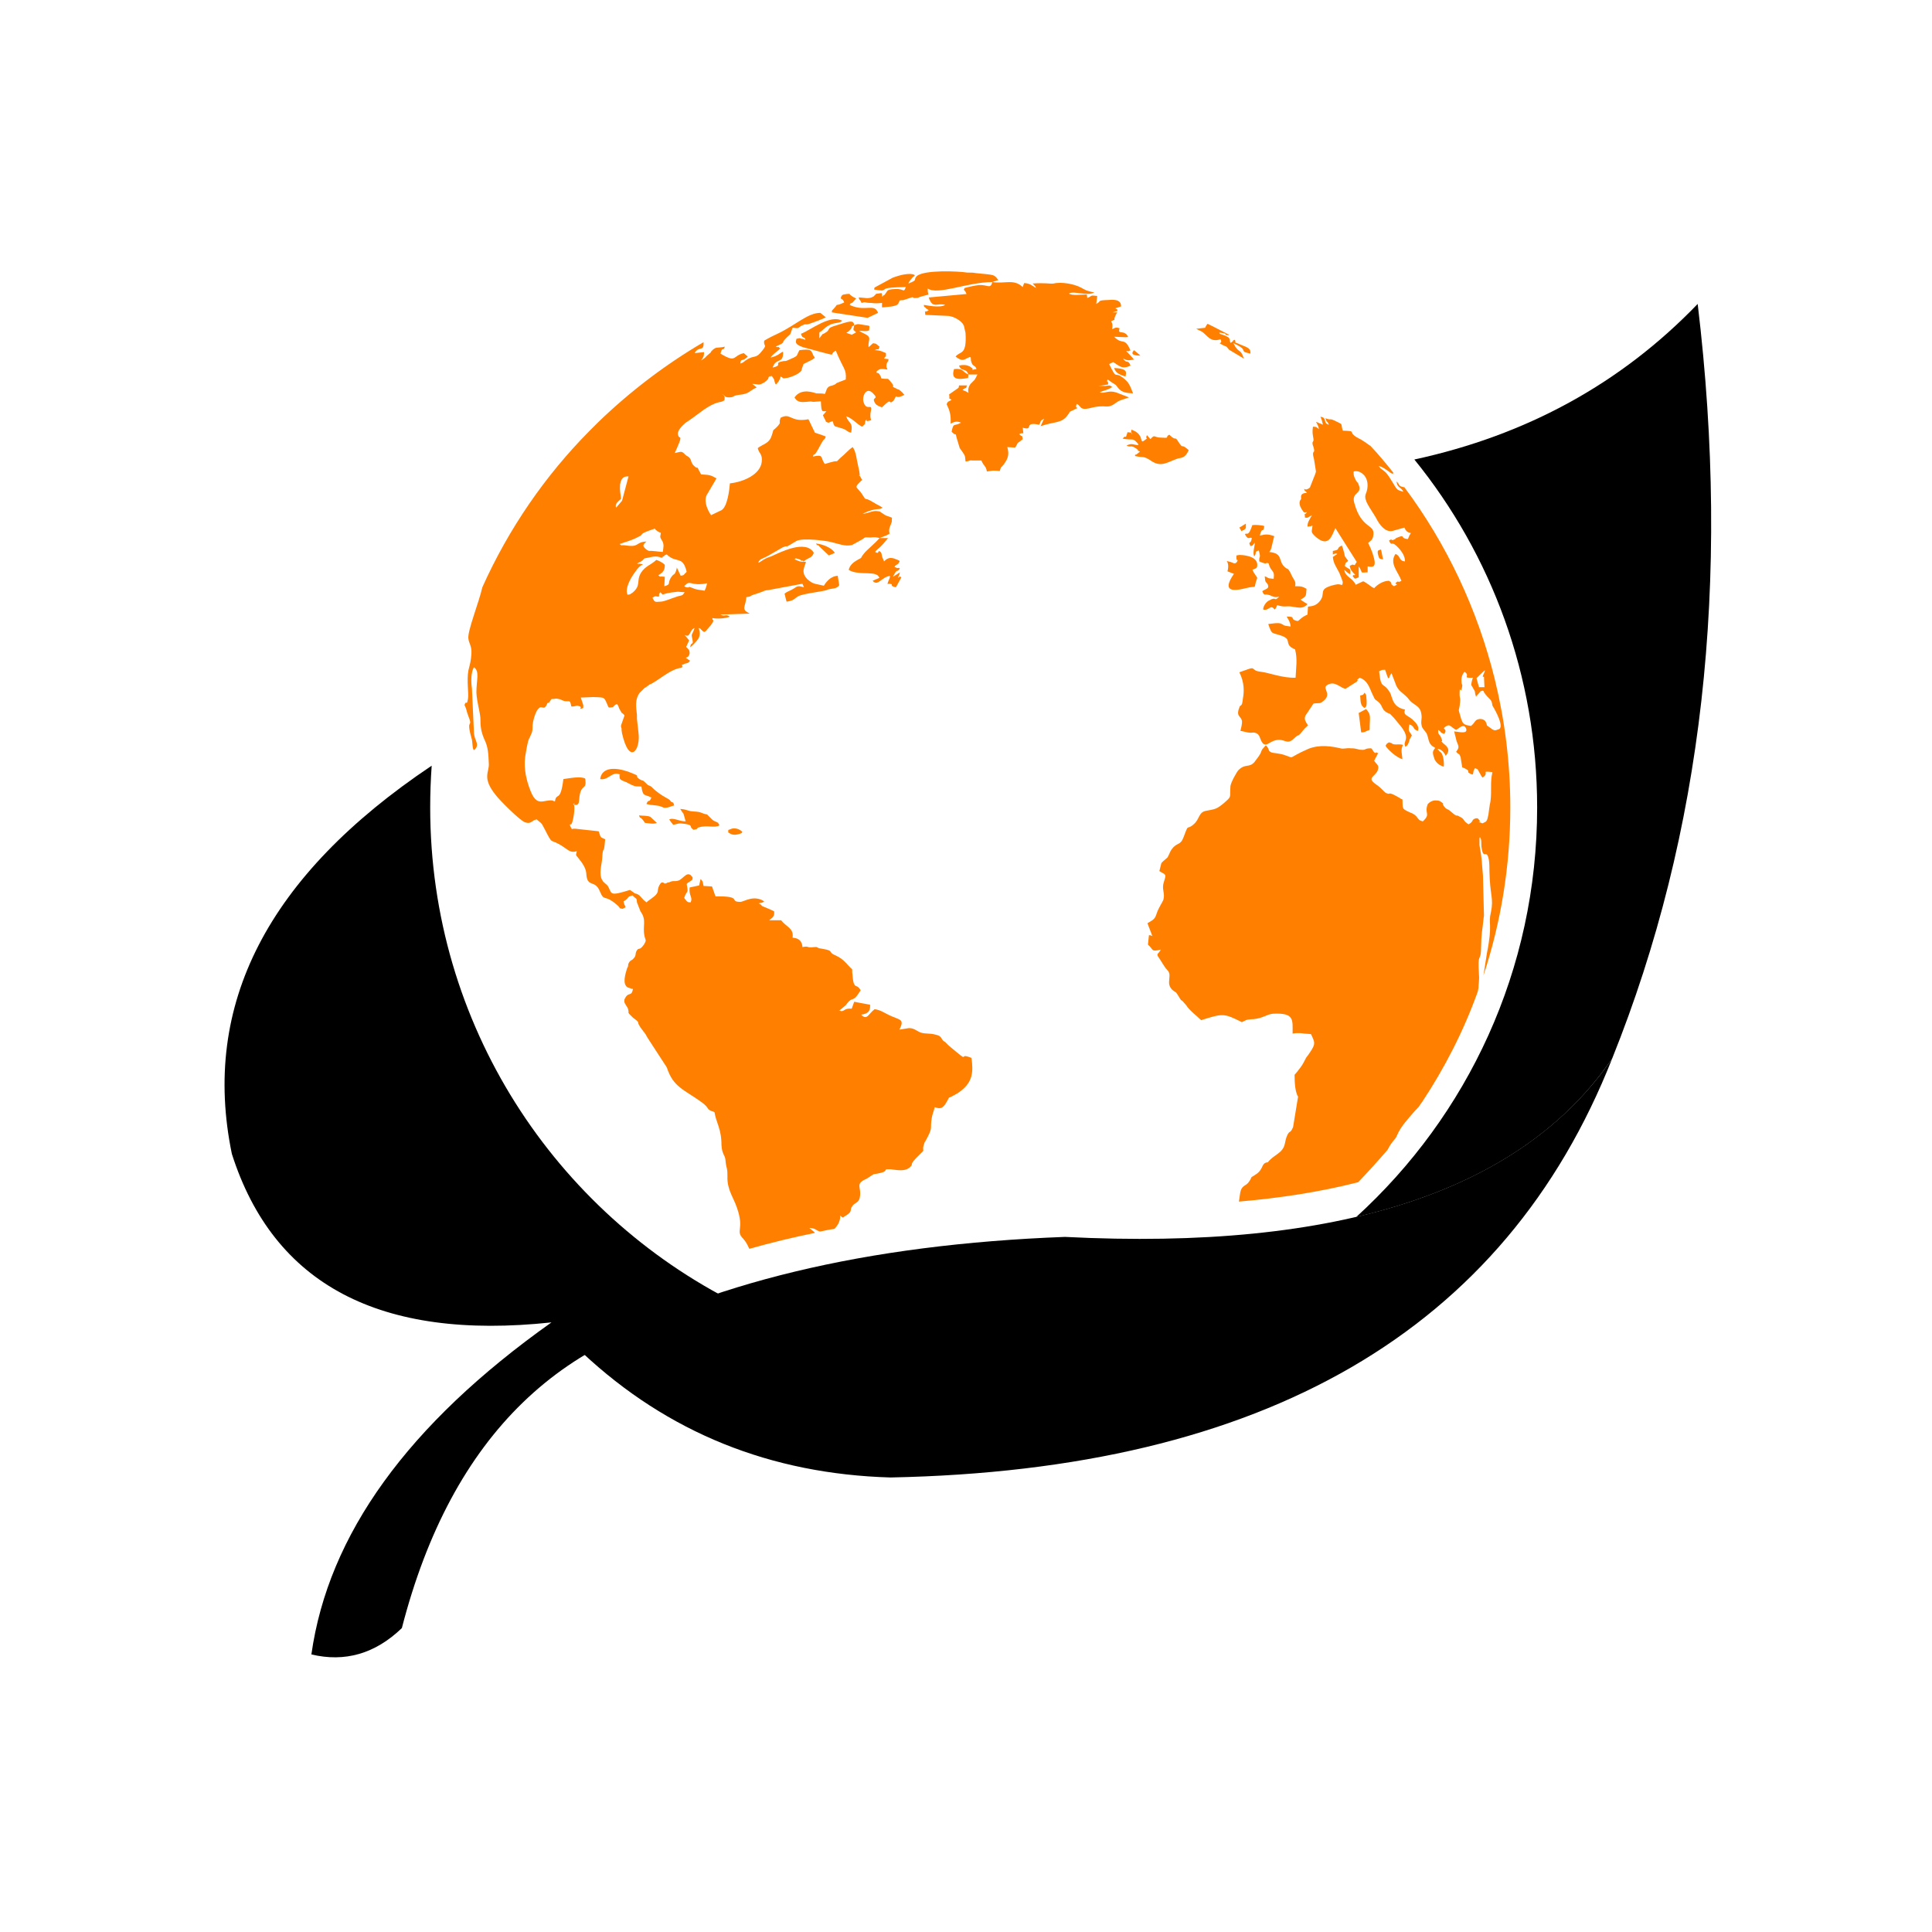 <svg version="1.0" preserveAspectRatio="xMidYMid meet" height="1024" viewBox="0 0 768 768" zoomAndPan="magnify" width="1024" xmlns:xlink="http://www.w3.org/1999/xlink" xmlns="http://www.w3.org/2000/svg"><defs><clipPath id="322530e43f"><path clip-rule="nonzero" d="M 184 107.172 L 601 107.172 L 601 497 L 184 497 Z M 184 107.172"></path></clipPath></defs><rect fill-opacity="1" height="921.6" y="-76.8" fill="#ffffff" width="921.6" x="-76.8"></rect><rect fill-opacity="1" height="921.6" y="-76.8" fill="#ffffff" width="921.6" x="-76.8"></rect><path fill-rule="evenodd" fill-opacity="1" d="M 562.23 182.66 C 606.887 172.977 644.426 152.43 674.855 120.816 C 688.094 231.27 676.832 331.246 640.871 420.754 C 619.531 451.973 585.547 472.918 539.113 483.785 C 583.375 443.477 611.039 385.586 611.039 320.973 C 611.035 268.609 592.859 220.398 562.23 182.66 Z M 562.23 182.66" fill="#000000"></path><path fill-rule="evenodd" fill-opacity="1" d="M 159.746 647.191 C 179.504 570.527 223.961 527.652 292.918 518.164 C 220.602 482.008 171.008 407.32 171.008 320.973 C 171.008 315.438 171.207 309.906 171.602 304.371 C 106.395 348.039 79.918 399.414 92.168 458.691 C 108.766 510.656 151.051 532.984 219.219 525.672 C 162.113 566.18 130.5 610.043 123.781 657.664 C 137.023 660.824 149.078 657.465 159.746 647.191 Z M 159.746 647.191" fill="#000000"></path><g clip-path="url(#322530e43f)"><path fill-rule="evenodd" fill-opacity="1" d="M 498.609 302.992 C 496.434 305.363 495.051 303.387 492.285 306.156 C 491.695 306.746 489.32 310.898 489.125 312.477 C 488.73 317.414 489.914 316.23 486.359 319.391 C 483.395 321.766 483.195 321.566 479.246 322.355 C 476.48 322.949 476.875 325.52 474.703 327.492 C 471.539 330.457 472.727 326.703 470.555 332.629 C 469.172 336.387 467.984 334.605 465.809 337.57 C 465.02 338.559 464.625 340.141 464.031 340.926 C 463.637 341.32 461.855 342.707 461.66 343.102 L 460.867 346.262 C 463.238 347.844 463.832 347.055 462.648 350.609 C 461.66 353.574 463.238 354.957 462.449 357.723 C 462.055 358.711 460.668 360.684 459.879 362.859 C 459.09 365.625 458.297 365.625 456.125 367.008 L 458.102 372.145 C 457.508 372.344 458.691 372.145 457.707 371.945 C 456.523 371.746 458.695 371.945 456.719 371.746 L 456.324 375.5 C 458.695 377.477 457.312 378.465 461.461 377.477 C 460.473 379.453 459.285 378.859 460.867 381.031 L 461.066 381.23 C 461.066 381.43 461.266 381.43 461.266 381.625 L 462.648 383.797 C 464.031 386.168 465.219 385.773 464.82 388.934 C 464.621 390.91 464.621 391.898 465.809 393.281 C 467.984 395.258 466.797 393.281 468.773 396.445 C 469.762 398.023 468.973 397.035 470.156 398.023 L 471.539 399.605 C 472.922 401.781 475.492 403.559 477.465 405.535 C 486.16 402.77 486.555 402.77 493.668 406.324 C 495.449 405.535 495.051 405.336 497.621 405.141 C 497.82 405.141 498.016 405.141 498.215 405.141 C 502.168 404.746 503.551 403.164 506.117 402.965 C 514.613 402.574 513.824 405.34 513.824 410.871 L 515.207 410.672 C 517.379 410.672 516.984 410.672 518.562 410.871 L 521.133 411.066 C 522.914 414.82 523.109 415.02 519.75 419.762 C 519.551 419.957 519.355 420.156 519.16 420.551 C 517.777 423.121 517.973 423.121 515.602 426.086 L 514.613 427.27 C 514.613 430.234 514.812 433.988 515.996 435.961 L 514.023 448.016 C 512.836 450.781 512.836 449.199 511.848 450.98 C 510.465 453.746 511.258 455.328 509.277 457.5 C 507.699 459.082 505.723 459.871 503.941 462.043 C 501.176 462.242 502.559 464.809 499.004 466.984 C 496.434 468.566 498.016 467.574 496.633 469.555 C 495.449 471.332 494.656 470.938 493.668 472.32 C 492.879 473.504 492.879 475.48 492.484 477.656 C 508.488 476.273 524.492 473.898 539.906 469.949 C 543.859 465.801 547.809 461.453 551.562 457.102 C 553.734 452.957 554.527 453.348 555.316 451.375 C 556.699 448.016 559.465 445.051 561.836 442.285 C 562.824 441.102 564.012 440.109 564.406 439.32 L 565.395 437.938 C 574.285 424.5 581.797 409.879 587.328 394.469 C 587.523 394.074 587.523 393.48 587.719 392.691 C 587.719 391.109 588.113 389.332 587.918 387.551 C 587.328 378.266 588.512 382.414 588.711 377.871 C 588.906 369.57 589.102 371.551 589.895 363.844 L 589.5 348.035 C 588.906 341.906 589.301 342.699 588.117 335.98 L 588.117 333.609 C 588.117 332.816 588.316 332.816 588.316 332.816 C 589.105 334.004 588.711 334.992 588.906 336.574 C 589.699 342.5 590.883 336.77 591.871 341.906 C 592.07 343.289 592.07 345.07 592.07 346.254 C 592.27 356.137 593.848 356.926 592.664 362.656 C 591.477 367.398 593.453 367 591.082 378.855 C 590.883 380.043 590.289 383.992 589.699 387.75 C 596.613 366.805 600.371 344.281 600.371 320.961 C 600.371 303.379 598.195 286.387 594.242 270.184 C 587.328 242.125 575.078 216.242 558.285 193.715 C 555.52 193.125 556.902 193.125 555.121 191.344 C 555.516 194.109 556.703 193.32 557.887 195.492 C 555.91 194.902 555.516 194.902 554.527 193.32 C 553.543 191.738 551.566 188.184 550.379 187.391 C 548.801 186.008 549.391 187 548.008 185.219 C 550.578 185.812 552.555 188.184 553.738 188.383 C 553.738 188.184 553.738 187.988 553.938 187.988 C 550.973 184.234 548.008 180.676 544.848 177.316 C 543.465 176.328 541.289 174.746 539.91 174.152 C 535.164 171.586 539.91 171.387 533.781 171.191 C 532.793 168.027 534.176 169.016 531.016 167.438 C 528.25 166.055 529.438 167.238 526.867 166.25 C 527.66 168.621 527.461 166.844 528.25 168.82 C 525.68 168.23 527.855 166.055 524.895 165.66 C 525.484 167.043 525.484 167.043 525.883 168.82 C 521.336 167.043 523.711 167.238 524.301 170.602 C 523.512 170.008 523.512 169.613 521.93 169.613 C 521.535 172.184 521.93 172.969 522.129 174.551 C 522.328 175.934 521.141 175.145 522.129 177.711 C 523.117 180.875 521.141 178.305 522.328 182.457 L 523.117 187.395 C 523.117 187.594 522.918 187.988 522.918 188.184 L 520.746 193.719 C 520.746 193.719 520.152 194.312 519.953 194.312 C 518.965 194.902 518.57 194.312 518.375 194.312 C 518.965 195.891 518.375 194.508 519.559 195.891 C 516.395 196.09 517.387 197.672 517.188 198.461 C 517.188 198.461 515.605 199.648 517.582 202.609 C 518.371 203.797 518.172 203.797 519.555 203.598 C 518.371 205.379 518.566 202.809 518.766 205.773 C 519.754 205.773 519.355 205.973 520.148 205.574 L 521.531 204.785 C 520.348 206.957 519.75 207.551 519.75 209.328 C 521.727 209.129 520.344 209.328 521.727 208.934 C 521.527 211.504 520.738 211.305 523.109 213.48 C 528.246 217.828 529.43 212.887 530.816 209.922 L 539.312 223.359 C 537.93 225.535 538.918 224.348 537.93 224.543 C 537.34 224.543 538.523 223.953 536.547 224.938 C 536.746 226.52 537.535 227.309 538.723 228.496 C 537.73 229.086 538.129 227.902 537.73 229.086 C 538.918 230.27 538.125 230.27 540.105 229.48 L 540.105 225.133 C 542.078 227.898 540.105 227.703 543.66 227.504 L 543.66 225.133 C 544.449 225.133 547.613 226.516 546.031 221.379 C 545.637 219.602 544.648 217.426 543.859 215.848 C 544.848 214.855 545.438 214.855 545.832 213.277 C 547.016 207.941 541.289 210.906 538.324 199.84 C 537.141 195.492 541.684 196.48 540.105 192.727 C 539.312 190.754 540.105 192.727 539.113 191.148 C 538.324 189.766 537.93 188.773 538.125 187.391 C 540.102 187 541.484 187.984 542.473 189.172 C 544.25 191.543 543.656 194.707 542.867 196.48 C 542.074 198.855 544.449 201.617 546.82 205.57 C 547.215 206.363 549.781 211.699 553.34 211.105 L 558.277 209.723 C 558.871 210.906 559.07 211.504 560.848 211.895 L 560.254 212.887 L 559.664 214.27 C 556.305 214.07 558.871 212.293 555.516 213.676 C 553.539 214.465 555.91 213.875 553.734 214.664 C 552.352 215.059 554.129 213.676 552.156 214.863 C 553.145 217.035 552.945 215.652 554.129 216.246 C 554.922 216.641 558.676 220 558.477 223.16 C 555.906 222.965 556.895 220.988 554.723 220.199 C 552.152 223.953 555.711 227.113 557.094 230.867 C 555.512 231.859 556.105 230.672 555.117 231.461 C 553.734 232.645 556.898 231.66 554.129 233.043 C 551.957 231.66 554.129 232.25 552.156 230.867 C 549.98 230.867 547.609 232.25 546.227 233.832 C 544.645 233.043 543.656 231.859 541.879 231.066 L 538.918 232.449 C 537.535 229.484 534.77 229.484 534.371 226.523 C 535.359 227.312 535.555 227.707 536.742 228.301 C 536.941 225.34 536.348 226.719 534.57 224.945 C 535.164 223.164 534.57 224.152 535.953 222.969 L 534.77 221.387 C 534.176 220.203 534.77 221.586 534.375 220.004 C 533.98 218.621 533.98 218.227 533.387 216.844 C 530.816 218.027 533.188 218.426 529.828 219.016 L 529.828 220.398 C 530.621 220.199 530.621 219.809 531.609 220.199 L 529.828 221.387 C 530.027 223.957 531.211 225.34 532.398 227.707 L 533.191 229.684 C 533.586 230.867 533.98 231.262 533.586 232.449 C 532.992 232.645 532.992 232.25 531.805 232.25 L 530.621 232.449 C 523.113 234.227 527.656 235.805 524.297 239.363 C 523.113 240.547 522.125 240.945 519.953 241.145 L 519.754 244.305 C 516.988 245.488 516.59 246.676 515.801 246.875 C 512.047 246.086 515.801 245.098 511.453 245.098 C 512.246 246.48 512.836 247.07 513.035 249.047 C 509.48 248.656 510.664 248.457 509.082 247.863 C 507.898 247.469 505.922 247.863 504.145 248.062 C 505.727 252.605 505.328 251.223 509.68 252.805 C 513.824 254.387 510.07 256.164 514.816 258.141 C 515.805 262.094 515.207 265.059 515.012 269.402 C 509.875 269.602 504.539 267.43 501.184 267.031 C 497.23 266.641 499.207 264.859 496.047 266.043 L 492.688 267.227 C 492.688 267.621 495.258 271.375 494.07 277.699 C 493.871 279.281 493.871 280.27 492.887 280.664 C 491.105 284.812 493.086 284.418 493.676 286.395 C 493.875 287.777 493.281 289.555 493.086 290.543 C 493.48 290.543 495.656 291.133 495.852 291.133 C 498.023 291.527 497.824 290.938 499.012 291.332 C 501.188 291.926 500.594 294.098 502.176 295.68 C 503.559 296.469 503.953 295.48 506.324 294.496 C 510.668 292.914 511.262 296.668 514.426 293.508 C 516.203 291.926 515.215 292.914 516.398 292.125 C 517.188 291.531 517.387 290.938 518.18 290.148 C 518.77 289.359 519.168 289.16 519.957 288.367 C 518.969 286.789 517.984 285.602 519.367 283.824 L 522.133 279.676 C 524.699 279.281 524.504 280.07 526.477 278.293 C 529.641 275.328 524.699 273.355 528.258 271.973 C 531.023 270.785 533.395 273.945 534.977 273.75 L 539.32 270.984 C 540.508 269.801 538.332 270.984 540.508 269.402 C 543.863 270.59 544.457 273.75 545.645 276.121 C 546.828 278.887 546.633 277.703 548.41 279.48 C 549.594 280.863 549.398 282.051 550.98 283.035 C 552.758 284.219 551.57 282.641 554.141 285.406 L 556.906 288.766 C 561.055 294.102 557.301 294.496 558.688 296.867 C 559.871 296.074 559.676 295.684 560.266 294.496 C 560.266 294.496 560.266 294.297 560.266 294.102 L 561.254 292.32 C 560.07 290.348 559.676 290.938 560.266 287.977 C 562.637 288.766 561.254 289.754 563.625 290.547 C 564.414 288.57 562.441 286.988 561.453 286 C 559.477 284.219 557.695 284.418 558.488 282.047 C 553.352 281.059 553.547 277.109 552.559 275.328 C 550.188 271.375 549.398 273.551 548.605 269.797 L 548.215 266.832 C 550.387 266.039 548.215 266.438 550.586 266.238 L 551.77 269.598 C 553.152 269.004 551.57 269.598 553.152 267.621 L 555.125 272.758 C 556.312 274.934 557.5 275.328 559.078 276.906 C 559.871 277.699 559.473 277.301 560.266 278.289 C 561.844 280.266 564.609 280.465 565.008 283.824 C 565.402 285.996 564.613 286.59 565.207 288.762 C 565.598 289.945 566.59 290.543 567.18 291.727 C 568.168 294.098 567.574 295.875 570.539 297.262 C 569.551 298.645 569.156 298.84 570.34 302.004 C 571.328 303.781 572.711 304.375 573.895 304.77 C 574.094 303.781 573.895 300.422 572.906 299.234 L 572.707 299.035 C 572.512 298.84 572.512 298.84 572.316 298.84 C 572.316 298.641 572.117 298.641 572.117 298.445 C 571.523 297.852 571.723 298.445 571.523 297.652 C 572.906 297.852 573.895 298.84 574.688 300.418 C 577.258 297.652 574.293 296.074 573.699 295.48 C 571.723 293.309 574.09 296.074 572.906 293.309 C 572.117 291.332 571.523 292.32 571.723 290.145 C 573.305 291.133 572.117 291.133 574.094 291.727 C 575.875 289.355 572.316 290.145 575.082 288.566 C 576.465 287.773 576.863 289.156 578.836 290.145 C 580.023 289.555 581.801 287.379 582.789 289.555 C 583.582 291.926 580.219 290.938 578.047 290.738 L 579.035 294.691 C 580.023 296.863 580.023 297.262 578.836 298.84 C 580.023 300.223 580.023 299.234 580.617 301.012 C 580.617 301.406 581.211 304.371 581.211 304.965 C 585.953 306.941 581.602 306.547 585.359 307.93 C 585.949 306.941 585.359 306.742 586.348 305.359 C 587.137 305.754 586.938 305.559 587.336 305.754 L 589.113 308.914 C 589.113 308.715 589.312 308.914 589.312 309.113 C 592.477 307.137 588.129 306.348 593.266 306.941 C 592.277 311.09 593.066 314.051 592.477 318.598 C 592.082 320.375 591.883 322.152 591.684 323.734 C 591.094 326.5 591.094 326.5 589.312 327.289 C 586.152 326.301 589.312 327.09 587.93 325.906 C 587.73 325.707 587.73 325.117 586.547 325.316 C 584.77 325.906 585.957 326.5 583.781 327.688 C 581.211 326.105 582.598 325.711 580.027 324.523 C 578.445 323.535 579.828 325.316 576.668 322.551 C 575.09 321.168 575.285 322.156 573.902 320.375 C 572.719 318.598 574.895 320.375 572.914 318.797 C 572.324 318.402 571.926 318.203 571.137 318.203 C 569.555 318.004 568.371 318.797 567.578 319.586 C 566 323.539 568.961 323.34 565.605 326.504 C 562.84 325.91 564.223 324.328 560.469 322.945 C 556.91 321.363 557.703 321.363 557.504 317.809 C 555.727 317.02 556.91 317.414 555.727 316.82 C 551.18 314.25 553.156 316.227 550.98 315.238 C 549.992 314.648 549.402 313.461 546.832 311.684 C 543.277 309.113 546.438 308.918 547.625 306.348 C 548.414 304.176 547.426 304.176 546.242 302.395 L 547.82 299.43 C 546.043 298.441 547.625 300.023 546.242 299.035 C 545.449 298.246 546.242 298.645 545.055 297.457 C 542.094 297.457 543.277 298.246 541.105 298.047 C 539.723 298.047 539.523 297.457 536.957 297.457 C 535.176 297.258 533.992 297.852 532.809 297.457 C 529.25 296.664 524.707 295.875 520.16 297.652 C 511.07 301.605 515.223 301.605 510.281 300.027 C 508.898 299.633 508.5 299.633 507.316 299.434 C 503.168 299.039 505.145 297.852 503.168 296.27 L 501.785 297.852 C 501.391 298.445 501.391 298.84 500.996 299.633 C 500.188 301.016 499.598 301.609 498.609 302.992 Z M 453.359 141.363 L 450.789 139.191 C 450.793 139.391 448.223 141.363 453.359 141.363 Z M 492.68 209.73 L 493.469 211.113 C 495.051 210.324 494.062 211.113 495.25 209.93 L 495.25 208.148 Z M 547.809 220.598 C 548.402 222.57 548.402 221.98 549.781 222.375 L 548.992 218.426 C 547.809 218.82 547.41 218.621 547.809 220.598 Z M 447.434 149.664 C 447.434 148.48 449.012 146.5 442.887 146.305 C 443.48 148.281 445.258 149.07 447.434 149.664 Z M 289.363 330.656 C 290.547 332.039 292.328 332.039 294.105 331.445 C 295.289 331.051 294.699 331.051 295.094 330.656 C 293.711 329.273 291.738 329.074 290.75 329.473 C 287.98 330.457 290.352 329.668 289.363 330.656 Z M 540.691 276.516 C 540.891 278.887 540.691 280.469 542.473 281.453 C 543.262 280.664 543.262 280.664 543.262 278.688 L 543.066 276.316 C 542.672 275.527 542.672 275.727 542.473 275.328 C 541.484 276.516 542.473 275.922 540.691 276.516 Z M 256.367 327.098 C 258.145 327.297 259.922 327.688 261.109 327.098 L 258.539 324.727 C 257.355 324.133 255.578 324.332 253.996 324.133 C 254.984 326.305 253.797 324.133 255.18 325.516 C 255.578 325.914 255.969 326.504 256.367 327.098 Z M 329.473 220.797 L 331.844 219.809 C 330.66 217.633 326.707 216.25 324.336 216.051 C 325.52 217.832 324.336 215.66 325.918 217.434 Z M 384.996 148.875 C 382.426 147.883 383.215 146.305 379.266 146.699 C 377.883 150.848 380.648 151.047 384.801 150.254 L 384.996 148.875 L 388.551 148.875 C 388.355 149.266 387.562 150.848 387.367 151.047 L 385.984 152.43 C 385.195 153.219 384.602 154.801 384.996 156.184 C 383.812 155.395 383.812 155.59 382.625 155 C 384.598 153.418 383.613 155.199 384.402 153.219 L 381.242 153.219 C 380.848 154.602 382.031 153.418 377.289 156.777 C 377.684 159.344 376.695 157.766 378.277 158.949 C 377.488 159.543 376.695 159.344 376.301 160.727 C 377.488 163.102 378.082 164.875 377.883 168.434 C 378.676 168.043 380.059 167.051 382.031 168.043 C 379.066 169.621 379.066 167.844 378.277 171.598 C 380.254 173.77 379.66 171.398 380.254 173.969 L 381.438 177.922 C 381.438 178.121 381.637 178.121 381.637 178.316 L 382.227 179.105 C 383.609 181.281 383.609 180.688 383.809 183.453 C 385.98 183.254 384.992 182.859 386.773 183.059 C 388.355 183.059 387.762 183.059 390.129 183.059 C 390.922 185.23 391.91 185.035 392.305 187.406 C 395.66 187.012 393.688 187.012 397.441 187.207 C 398.031 184.836 398.23 186.219 400.012 183.059 C 401 181.281 401 179.703 400.406 177.723 L 403.566 177.922 L 404.555 176.141 C 404.949 175.75 405.738 175.352 406.531 174.562 C 406.137 172.387 406.73 174.168 405.148 172.586 C 407.121 171.402 406.926 173.77 406.531 170.016 C 411.273 171.398 406.531 167.445 413.051 168.832 C 414.039 167.449 413.051 167.449 415.023 166.461 L 413.645 169.426 C 419.176 167.449 422.141 168.434 424.508 164.879 C 425.891 163.102 424.508 164.09 426.484 163.102 C 430.438 161.125 426.684 163.297 428.066 160.531 C 430.039 161.715 429.25 163.102 433.004 162.309 C 440.312 160.336 439.723 163.102 443.871 159.938 C 445.254 158.949 446.836 158.754 448.809 157.965 L 443.672 155.988 C 440.512 155 439.129 156.582 437.152 155.988 C 438.535 155.199 440.707 155 442.09 153.816 C 441.102 153.023 441.102 153.223 439.324 153.422 L 436.953 153.422 C 436.754 153.422 436.559 153.422 436.559 153.422 L 438.141 153.223 C 439.129 153.023 439.723 153.023 440.512 152.828 C 440.512 150.457 439.523 152.629 440.312 150.855 L 442.289 152.234 C 443.871 153.227 443.277 152.629 444.461 154.211 C 446.043 156.188 448.02 156.188 450.391 156.383 C 449.797 154.805 449.008 152.434 447.625 151.246 C 447.426 151.051 447.426 151.051 447.23 150.855 C 442.488 146.707 444.465 152.039 440.91 144.727 L 442.492 143.938 C 444.664 145.121 445.848 147.098 449.406 145.32 C 448.418 142.75 447.824 144.727 446.441 142.555 C 448.418 143.344 448.023 143.344 450.789 142.949 L 449.605 141.566 L 449.406 141.367 C 448.418 140.379 448.617 140.379 447.629 139.586 L 448.812 139.586 C 448.812 139.391 449.012 139.391 449.207 139.391 L 449.402 139.391 C 447.031 133.66 446.242 137.414 442.883 133.855 L 447.43 134.055 C 448.613 133.855 447.824 134.254 448.418 133.855 C 447.035 131.09 444.664 132.867 444.863 131.285 C 444.863 131.086 445.059 130.695 445.059 130.496 C 443.875 130.102 443.48 130.102 442.098 130.891 C 442.293 129.309 442.293 128.715 441.703 127.727 C 444.668 126.145 441.504 128.715 444.074 124.172 C 443.875 124.172 442.293 124.172 442.293 124.172 L 444.27 123.578 C 443.676 122.395 444.863 123.578 443.676 122.789 C 443.676 122.789 443.48 122.59 443.285 122.59 L 445.656 121.801 C 445.656 119.23 443.285 119.035 440.914 119.23 C 435.578 119.426 438.148 119.625 435.773 120.809 L 436.168 117.648 C 433.008 117.254 434.391 117.648 432.215 118.438 L 432.02 117.055 C 430.043 117.055 426.09 117.648 424.906 116.664 C 426.879 115.477 432.215 117.848 434.98 116.27 C 431.625 115.477 432.215 115.676 429.645 114.293 C 427.078 112.91 421.938 111.922 418.781 112.711 C 417.594 112.91 415.223 112.316 410.48 112.711 C 411.074 113.305 411.469 113.504 411.863 114.492 C 410.082 113.504 409.691 112.711 407.121 112.516 L 406.527 114.098 C 402.973 110.738 399.613 112.914 394.473 112.121 L 396.848 111.332 C 395.066 108.961 395.465 109.355 387.953 108.566 C 386.57 108.367 386.77 108.367 385.582 108.367 C 384.594 108.367 385.383 108.367 384.594 108.367 C 381.039 107.777 367.402 107.184 364.438 109.75 C 362.859 111.332 365.23 111.133 361.082 112.715 C 361.672 111.332 361.871 111.531 362.859 110.145 C 363.059 110.145 363.453 109.75 363.652 109.355 C 361.676 108.172 357.133 109.551 354.957 110.344 L 347.648 114.297 L 347.449 115.086 C 348.633 115.285 350.02 115.48 350.613 115.48 C 352.785 115.086 349.426 114.297 360.094 114.098 C 359.105 116.668 359.504 114.691 355.945 114.887 C 351.996 115.086 353.184 115.48 351.402 117.457 C 351.203 117.457 351.203 117.262 351.203 117.262 C 350.414 118.84 350.613 117.062 350.613 116.867 C 349.82 116.668 351.797 116.273 349.23 116.668 C 347.449 116.867 348.438 116.867 348.043 117.062 L 347.254 117.852 C 345.277 119.035 343.5 118.246 341.328 118.246 C 341.719 119.629 341.523 118.445 342.512 120.418 C 344.289 119.828 343.5 120.418 346.266 120.418 C 347.648 120.617 348.836 120.617 350.613 120.418 L 350.613 122.199 C 352.191 122 356.539 122 357.133 120.617 L 357.328 120.023 C 357.527 120.023 357.527 119.828 357.527 119.828 C 357.527 119.629 357.527 119.434 357.727 119.434 C 358.516 119.234 358.91 119.434 359.309 119.234 L 360.492 118.84 C 364.445 117.457 361.676 118.641 364.246 118.445 C 366.223 118.25 364.047 118.645 365.629 118.055 C 370.566 116.473 368.594 118.055 368.793 114.695 C 372.742 117.461 384.598 112.125 394.477 112.125 C 393.688 115.09 392.699 113.113 389.141 113.309 C 387.363 113.508 384.793 114.102 383.414 114.496 C 382.82 115.879 383.414 114.691 384.203 116.867 L 369.184 118.25 C 370.766 122.992 372.543 120.223 375.707 121.211 C 373.531 122.594 367.801 121.211 367.207 121.211 C 367.602 122.793 367.008 121.41 368 122.398 C 368 122.594 368.59 122.789 369.184 123.387 C 367.008 124.57 367.801 122.793 367.801 125.164 L 376.492 125.559 C 379.457 125.559 382.816 128.129 383.012 129.312 C 383.211 129.512 383.211 129.512 383.211 129.707 L 383.805 132.277 C 384.395 141.562 381.629 139.391 379.852 141.762 C 382.816 143.934 383.012 142.945 385.383 141.961 C 385.977 142.352 385.777 140.969 385.977 143.344 C 386.57 146.109 387.758 144.922 388.148 146.699 C 385.188 147.293 387.359 146.898 386.371 146.305 C 385.977 146.109 384.789 144.527 381.234 145.316 C 382.23 148.082 383.809 145.91 384.996 148.875 Z M 557.488 301.809 C 557.293 299.238 556.699 298.25 557.688 296.078 C 555.91 295.684 555.516 296.078 554.133 295.879 C 552.949 295.684 553.934 295.484 552.156 295.09 C 551.367 295.484 551.168 295.684 550.773 296.473 C 551.562 297.855 554.922 301.016 557.488 301.809 Z M 540.102 283.43 L 541.09 291.137 C 542.871 291.137 542.473 290.742 544.449 290.148 C 544.449 284.812 545.238 284.418 543.066 281.848 Z M 281.062 323.738 C 278.492 323.344 279.48 322.75 275.531 322.555 C 272.961 322.355 273.355 321.766 270.395 321.566 C 272.566 325.121 270.984 321.367 272.566 326.504 C 269.801 326.504 267.824 324.922 266.047 325.715 C 266.441 326.504 267.035 327.098 267.629 327.887 C 269.602 327.492 269.602 327.098 272.172 327.492 C 275.926 328.086 273.555 328.48 275.727 329.863 C 278.492 329.273 276.32 329.273 277.902 328.875 C 281.062 327.887 284.223 329.27 286.004 328.086 C 285.211 326.305 284.816 327.098 283.238 325.914 Z M 332.637 121.211 L 332.043 122.004 C 330.461 123.977 330.859 122.793 330.66 124.176 L 344.887 126.352 L 349.035 124.375 C 347.652 120.422 344.098 123.98 338.168 121.41 C 338.168 121.41 337.973 121.211 337.777 121.211 C 338.566 119.828 337.777 121.016 338.961 120.223 L 340.344 118.641 L 339.16 118.051 C 336.59 116.469 338.766 116.867 336.59 116.867 C 335.996 117.062 334.809 116.867 334.414 117.855 C 333.824 119.438 334.809 118.055 335.602 120.227 C 334.215 120.816 333.422 121.211 332.637 121.211 Z M 475.492 130.695 L 477.863 131.879 C 480.035 133.461 481.223 136.227 485.176 134.844 C 486.359 137.215 483.199 135.637 486.164 137.215 C 488.336 138.203 487.152 137.414 488.535 138.996 L 494.461 142.551 C 493.277 138.996 492.883 140.18 491.5 138.402 C 491.105 138.008 490.707 137.219 490.312 136.43 C 497.23 139.59 491.695 139.391 497.031 140.578 C 497.426 138.008 494.66 137.812 492.289 136.625 C 490.508 135.832 491.5 137.02 490.906 135.043 C 489.324 135.637 490.512 135.438 490.117 135.637 L 489.324 136.227 L 489.125 136.227 C 488.336 134.844 490.117 134.254 484.781 132.672 C 485.57 132.078 482.605 131.879 486.359 132.473 C 488.141 132.672 485.969 133.066 488.535 133.262 L 488.535 133.066 C 485.77 131.684 483 130.102 480.035 128.719 C 479.645 129.113 479.445 129.508 479.047 130.301 Z M 266.641 318.602 C 266.246 317.613 265.258 317.613 262.098 315.441 C 258.34 312.676 259.723 312.871 257.551 312.082 C 254.785 309.316 256.168 310.898 254.195 309.711 C 251.82 308.129 255.184 308.922 251.23 307.34 C 247.082 305.559 239.375 303.781 238.582 309.711 C 241.941 310.301 243.328 306.352 246.488 307.93 C 247.078 310.301 246.094 305.559 246.289 308.922 C 246.289 310.105 247.473 310.301 248.859 310.895 C 249.055 310.895 249.25 311.094 249.25 311.094 L 251.227 312.082 C 253.008 312.871 253.008 312.477 254.98 312.676 C 255.574 316.824 256.164 315.637 258.934 317.02 C 257.945 319.59 257.945 317.219 256.957 319.59 C 258.934 320.184 260.91 319.984 262.688 320.578 C 263.48 320.777 263.871 321.766 267.234 320.383 L 268.023 320.184 C 267.43 318.602 268.023 319.391 266.641 318.602 Z M 499.793 229.688 L 498.609 227.906 C 498.41 227.711 498.02 226.723 497.82 226.523 C 499.004 225.934 499.793 226.133 499.793 224.551 C 499.793 220.598 492.879 220.598 492.684 220.598 L 491.5 220.797 C 491.301 224.352 492.684 221.387 491.695 223.367 C 490.906 224.551 489.918 223.562 489.125 223.367 C 485.965 222.773 489.125 222.375 487.941 227.121 L 490.512 228.109 C 486.559 233.84 488.141 235.617 495.059 233.84 C 500.586 232.453 497.816 234.824 499.793 229.688 Z M 349.629 213.879 C 348.047 215.855 344.492 218.621 343.309 220.199 C 341.332 222.77 343.504 220.992 340.543 222.77 C 339.16 223.562 337.777 224.746 337.379 226.523 C 340.543 228.699 346.863 227.117 348.84 228.699 C 349.633 229.289 349.039 229.094 349.633 229.688 L 346.867 230.871 C 349.039 233.242 350.223 229.488 353.781 228.898 C 353.781 230.082 353.191 230.477 352.793 232.059 C 353.582 232.453 352.398 232.059 353.582 232.059 C 355.758 232.258 352.992 232.848 356.152 233.441 L 358.328 229.488 C 357.141 229.094 358.129 228.898 356.945 229.688 C 357.34 228.504 357.34 229.293 357.734 227.516 L 354.969 229.293 C 356.75 225.539 356.551 227.91 357.734 225.934 C 356.352 225.344 357.535 226.328 355.562 225.344 C 356.152 224.355 356.746 224.551 357.141 223.961 C 357.934 222.777 357.734 222.973 356.352 222.379 C 353.781 221.195 352.598 221.984 351.414 223.168 C 351.215 222.777 351.02 221.984 350.82 221.789 L 350.621 221.195 C 350.426 220.602 350.621 220.012 350.031 219.414 C 348.648 218.23 349.832 220.602 347.855 219.414 C 348.848 218.031 349.637 218.23 352.996 213.883 L 349.629 213.883 L 352.199 212.895 C 355.16 211.512 352.199 212.695 354.172 208.348 C 354.766 206.965 354.371 207.359 354.566 205.777 C 350.613 204.395 352.395 204.988 350.418 203.805 C 349.43 203.211 350.219 203.41 349.035 203.211 C 346.664 202.816 345.082 204.199 342.91 204.199 C 348.836 201.434 349.23 203.016 350.812 201.828 C 349.824 201.039 348.641 200.645 347.453 199.852 C 342.316 196.691 345.281 200.246 342.316 195.902 C 340.344 193.332 339.551 193.926 341.926 191.555 C 342.914 190.371 341.926 191.754 342.715 190.762 C 339.949 185.824 342.914 192.938 341.133 185.23 C 340.543 183.055 340.344 179.5 338.961 177.723 C 337.18 178.906 336.195 180.289 334.02 182.066 C 331.848 184.043 333.629 183.055 331.453 183.449 C 330.66 183.648 329.078 184.043 327.895 184.438 C 325.922 181.867 327.695 180.488 323.152 181.477 C 323.547 179.895 323.352 181.867 324.93 179.105 L 326.906 175.547 C 327.895 173.965 327.5 175.348 328.289 173.574 C 328.09 173.375 325.129 172.387 323.941 171.992 L 321.371 166.656 C 314.062 168.039 314.457 163.891 310.309 166.062 C 309.32 168.633 310.898 167.445 308.926 169.621 C 306.555 171.992 307.938 169.816 306.75 173.176 C 305.762 176.34 303.59 176.34 301.219 178.113 C 301.613 180.289 303.191 180.289 302.801 183.645 C 302.207 188.586 295.688 191.547 290.152 192.145 C 289.953 194.715 289.164 201.43 286.797 202.812 L 282.648 204.789 C 281.461 203.012 279.684 199.652 280.867 196.887 L 284.82 190.168 C 282.449 188.785 282.055 188.785 278.695 188.586 C 276.125 183.648 278.102 187.402 275.73 185.031 C 274.148 183.449 275.336 182.266 272.766 181.078 C 270.793 179.105 271.188 179.496 268.223 180.09 C 271.777 172.188 270.195 174.754 269.605 173.172 C 268.812 171.395 271.383 169.023 272.57 168.035 L 273.754 167.246 C 277.902 164.48 281.262 161.121 285.609 159.934 C 287.191 159.543 286.398 159.934 287.98 159.145 C 288.18 157.363 287.98 157.363 286.992 156.574 C 288.375 157.363 287.98 157.957 289.758 157.957 C 292.129 157.957 290.746 157.363 293.711 156.969 C 298.055 156.574 297.66 155.387 300.82 154.004 L 299.043 152.621 C 301.613 152.621 301.414 153.414 303.785 152.031 C 306.75 150.055 304.379 149.855 306.75 149.461 C 308.133 151.039 307.539 151.039 308.332 152.816 L 308.922 152.422 C 308.922 152.227 308.922 152.422 309.516 151.633 L 309.91 150.844 C 310.105 150.449 309.91 151.434 310.301 149.656 C 312.082 150.648 310.695 150.449 312.676 150.25 C 313.465 150.25 317.613 148.867 318.602 147.285 C 318.801 146.102 318.996 146.102 319.391 144.715 L 322.949 142.938 C 323.938 142.344 322.75 142.738 323.938 142.344 C 323.738 141.949 323.543 141.555 323.344 141.355 C 322.355 139.383 322.949 138.59 317.812 139.184 C 316.23 141.754 318.008 141.156 312.871 143.332 C 311.688 143.727 312.871 143.332 311.883 143.531 C 311.684 143.531 311.684 143.531 311.488 143.531 C 306.945 144.32 311.688 145.109 307.145 146.098 C 308.527 141.949 311.488 144.914 311.293 139.777 C 309.91 140.371 309.512 141.359 306.352 142.148 C 306.945 140.965 308.922 139.777 310.105 138.594 C 308.922 137.211 309.91 138.395 308.328 137.805 C 308.527 137.805 308.723 137.605 308.723 137.605 C 308.723 137.605 308.918 137.406 309.117 137.406 C 312.277 136.023 310.496 136.418 312.277 134.641 C 314.648 132.07 313.66 134.246 315.043 130.293 C 318.207 130.688 316.824 130.293 318.996 129.305 C 320.578 128.516 319.785 129.305 321.762 128.715 C 322.945 128.32 327.293 126.738 328.281 126.145 L 326.109 124.363 C 321.168 124.363 316.426 129.105 309.508 132.465 C 307.336 133.453 305.754 134.242 303.781 135.43 C 303.387 138.195 305.559 136.418 302.199 140.367 C 300.418 142.344 299.629 141.355 297.262 142.738 C 295.48 143.727 296.074 143.922 294.297 144.52 C 294.496 142.148 294.887 144.125 297.262 141.754 L 295.68 140.371 C 291.133 141.359 292.914 144.52 286.395 140.566 C 287.383 137.211 286.984 140.371 288.172 137.805 C 284.816 138.594 284.816 137.41 282.641 139.777 C 282.641 139.977 282.641 139.977 282.441 140.172 L 280.859 141.555 C 280.266 142.344 279.477 142.738 278.688 143.332 C 279.477 142.148 279.871 141.754 279.871 139.977 L 276.117 140.371 C 277.895 137.207 279.871 140.172 279.672 136.023 C 264.461 144.914 250.234 155.781 237.586 168.035 C 237.387 168.23 237.191 168.426 236.996 168.625 L 236.797 168.824 C 236.402 169.219 236.004 169.613 235.414 170.207 C 235.02 170.602 234.621 170.996 234.23 171.391 C 216.645 189.176 202.219 210.121 191.746 233.434 C 190.363 239.559 185.621 251.215 186.211 253.98 C 186.41 255.762 187.594 256.746 187.398 259.91 C 187.199 262.875 186.805 264.059 186.211 266.43 C 185.422 270.578 186.41 275.52 186.016 277.891 C 185.422 281.055 185.422 277.891 184.633 280.262 C 185.422 281.645 185.422 282.633 186.016 284.215 C 188.387 290.145 185.027 284.809 187.398 293.305 C 187.988 294.887 187.594 297.258 188.387 298.242 C 191.152 295.871 188.387 294.488 188.387 290.934 L 187.594 273.543 C 187.203 270.973 187.203 267.223 188.387 265.246 C 190.758 266.824 189.375 270.184 189.375 275.32 C 189.574 279.273 190.758 282.633 190.957 285.398 C 190.957 288.559 191.152 290.73 192.535 293.895 C 194.117 297.055 194.117 299.82 194.316 303.578 C 194.516 306.934 191.551 309.109 196.887 315.824 C 198.27 317.801 206.766 326.297 208.742 326.891 C 211.113 327.68 211.113 326.297 213.285 325.707 C 215.066 327.285 215.066 326.695 216.449 329.461 C 220.203 336.77 218.031 332.621 224.156 336.77 C 225.934 337.953 226.922 339.141 229.293 338.352 C 228.898 340.328 228.699 339.535 230.082 341.316 C 233.641 345.66 232.848 347.043 233.246 348.824 C 234.035 352.379 236.602 350.008 238.383 354.16 C 240.359 358.902 239.965 354.949 245.691 360.086 C 246.879 361.273 245.691 360.879 247.473 361.273 L 248.656 360.68 C 248.262 359.098 248.262 360.48 247.867 358.309 C 250.633 356.727 248.656 356.727 251.422 355.938 C 253.203 357.715 253.004 356.727 253.203 358.703 L 254.586 362.258 C 257.156 365.812 255.375 367.793 256.164 371.941 C 256.559 373.914 257.156 373.52 255.969 375.496 C 253.992 378.262 253.992 376.285 253.004 378.066 C 252.41 379.25 253.004 379.844 251.82 381.031 C 251.027 382.02 250.633 381.422 249.844 383.004 C 249.449 383.992 250.043 383.598 249.25 384.98 C 248.66 386.953 247.277 391.105 249.449 392.488 L 251.23 393.082 C 251.23 393.082 251.43 393.082 251.625 393.082 C 251.031 396.438 249.844 394.07 248.461 396.836 C 247.473 398.418 249.055 399.602 249.645 400.984 L 249.844 401.973 C 249.844 402.762 249.645 402.172 250.043 402.961 C 250.043 402.961 251.426 404.344 251.625 404.543 C 255.578 407.508 251.625 404.742 255.969 410.27 C 256.562 410.863 256.762 411.457 257.352 412.445 L 265.059 424.301 C 267.629 432.203 271.777 432.992 278.891 438.129 C 282.445 440.699 280.273 440.895 284.027 442.082 C 284.621 446.23 286.793 448.602 286.793 455.121 C 286.992 458.879 288.176 459.074 288.375 461.051 C 288.77 465.398 289.164 463.422 289.164 467.57 C 288.965 472.906 291.535 475.871 292.918 480.02 C 296.082 488.91 292.129 489.109 295.488 492.465 C 296.871 494.047 297.27 495.23 297.859 496.418 C 306.359 494.047 315.051 491.875 323.941 490.098 C 323.746 489.703 323.352 489.504 322.164 488.516 C 321.965 488.516 321.965 488.316 321.77 488.121 C 324.34 488.32 323.746 488.715 325.723 489.504 C 325.922 489.504 326.117 489.504 326.312 489.504 C 328.094 489.109 329.871 488.715 331.648 488.516 C 333.031 487.133 334.02 485.551 334.02 483.18 C 335.012 484.168 334.812 484.168 335.996 483.379 C 339.355 481.402 337.379 481.203 338.961 479.23 C 340.145 477.848 341.133 478.242 341.727 476.266 C 342.715 471.723 339.551 470.734 344.492 468.559 L 347.258 466.781 C 355.16 465.594 349.629 464.605 354.172 464.805 C 355.953 465.004 359.902 465.988 361.879 463.816 C 363.461 462.234 361.09 463.816 364.055 460.457 L 367.016 457.496 C 367.016 456.504 366.82 456.309 367.215 455.121 L 367.609 453.938 C 367.809 453.938 367.809 453.738 367.809 453.738 C 371.164 447.613 369.586 449.195 370.379 444.453 C 370.574 443.07 371.168 441.883 371.562 440.109 L 372.156 440.305 C 374.527 441.098 375.316 439.715 376.5 437.738 C 377.688 435.562 376.5 436.945 378.871 435.562 C 380.059 434.973 381.047 434.379 382.035 433.59 C 386.578 430.031 386.973 426.277 386.184 420.547 C 380.059 417.977 386.773 423.711 377.094 415.609 L 375.711 414.227 C 373.734 413.238 374.922 411.855 371.758 411.262 C 369.781 410.672 368.004 411.066 366.027 410.473 C 364.055 409.684 363.457 408.691 361.285 408.691 L 357.531 409.285 C 359.508 405.332 358.125 405.531 354.367 403.949 C 351.996 402.961 350.023 401.379 347.652 401.184 C 345.082 403.16 344.688 405.73 342.316 403.359 C 344.887 402.961 346.07 402.172 345.871 399.406 C 343.699 399.012 341.523 398.613 339.551 398.219 L 338.562 400.984 C 335.004 400.594 335.797 402.766 333.422 401.578 C 333.621 401.578 333.816 401.578 333.816 401.578 L 336.188 399.602 C 339.352 395.258 338.562 399.406 342.117 393.676 C 340.336 390.316 339.352 394.465 338.758 386.363 C 338.758 384.98 338.957 385.574 337.969 384.586 C 335.398 381.82 334.805 381.031 331.844 379.648 C 329.473 378.656 331.051 378.066 328.484 377.473 L 326.512 377.078 C 324.336 376.883 325.52 376.289 323.746 376.488 L 323.547 376.488 C 320.383 376.883 321.766 375.895 319 376.488 C 318.805 374.117 317.617 372.93 315.047 372.734 C 315.641 368.98 312.676 368.586 310.504 365.816 L 305.762 365.816 C 307.145 364.633 307.934 364.434 307.734 362.262 C 306.945 361.867 304.773 360.879 304.18 360.68 C 301.609 359.691 303.785 360.285 301.609 359.098 C 302.992 358.703 302.793 359.098 303.781 358.309 C 299.633 355.543 295.684 358.508 294.301 358.508 C 289.555 358.508 295.484 356.133 284.418 356.332 L 283.035 352.379 L 279.68 352.184 C 279.285 350.801 279.68 350.602 278.492 349.418 L 277.902 351.984 L 274.148 352.777 C 273.754 356.332 275.531 356.531 274.539 358.703 C 273.16 358.703 273.16 358.508 271.973 356.926 C 273.156 353.367 273.75 355.742 272.961 351.391 L 273.551 350.801 C 273.75 350.801 273.945 350.801 273.945 350.602 C 275.727 349.418 275.129 349.809 275.328 348.82 C 273.355 345.66 271.773 349.215 269.797 350.004 C 268.016 350.598 267.82 349.809 265.844 350.797 C 265.844 350.797 265.645 350.797 265.449 350.797 C 263.473 351.98 264.266 350.203 262.684 350.996 C 260.707 353.762 262.289 354.156 260.508 355.934 C 259.918 356.527 258.137 357.711 256.953 358.699 C 254.582 356.918 254.582 355.535 252.41 355.145 L 250.434 353.762 C 242.133 356.332 243.32 355.34 241.742 352.379 C 241.148 351.387 239.961 350.996 239.367 349.809 C 237.984 347.438 239.172 343.879 239.367 341.312 C 239.762 334.992 239.961 341.113 240.555 333.605 C 238.379 332.617 238.973 333.211 237.984 330.445 L 228.895 329.453 C 226.719 329.258 227.711 330.246 226.719 328.465 C 226.129 327.082 226.918 328.266 227.312 327.281 C 227.906 325.898 228.695 321.355 228.102 319.574 C 229.684 318.785 226.129 319.969 229.094 319.969 C 230.477 319.77 230.082 317.992 230.477 315.82 C 231.465 311.473 233.238 314.238 232.648 309.5 C 230.867 308.508 226.719 309.301 223.953 309.695 C 222.77 319.379 221.188 314.637 220.598 318.59 C 220.398 318.59 219.609 318.195 219.609 318.195 C 216.051 317.801 213.48 320.961 210.914 314.441 C 209.336 310.488 208.148 305.746 208.742 301.004 C 208.941 299.422 209.531 296.262 209.926 294.684 C 210.125 294.09 210.32 293.496 210.52 293.301 C 211.109 291.918 210.52 293.301 211.109 291.918 C 211.703 290.926 211.703 289.742 211.703 288.359 C 211.902 286.387 212.492 284.211 213.48 282.434 C 215.457 279.27 216.051 283.422 217.629 279.469 C 218.621 279.074 217.828 279.863 219.211 277.887 C 220.992 277.887 220.594 277.492 222.176 277.887 C 223.359 278.086 222.965 278.281 224.348 278.68 C 226.523 279.07 226.523 277.887 227.113 280.852 C 229.289 280.852 228.895 280.258 230.078 280.652 C 232.25 281.246 228.895 282.434 231.859 281.445 L 231.859 280.258 L 230.867 277.293 L 235.809 277.094 C 240.945 277.293 239.957 276.895 241.934 281.242 C 244.898 281.242 243.117 280.652 245.293 279.859 C 246.281 281.242 245.684 281.043 246.477 282.23 C 247.465 284.207 247.066 282.824 248.254 284.406 L 246.871 288.359 L 246.871 288.555 C 246.871 288.754 246.871 288.754 246.871 288.949 L 247.07 289.543 C 247.07 290.133 247.07 290.531 247.27 291.516 C 250.234 304.559 254.777 298.035 253.789 291.125 L 253.195 285.789 C 253.195 284.801 253.195 285.395 253.195 284.207 C 252.801 280.848 252.406 278.082 254.184 275.512 L 256.16 273.539 C 256.359 273.34 256.359 273.34 256.555 273.34 L 258.137 272.156 C 261.297 270.973 266.434 265.836 270.98 265.438 C 271.969 263.855 269.797 264.844 271.77 264.055 C 272.758 263.461 273.152 264.055 274.34 262.672 L 272.562 261.488 C 272.562 261.488 273.941 261.289 274.141 259.707 C 274.141 258.129 273.551 258.129 272.758 257.137 L 273.941 254.566 L 272.164 252.395 C 274.535 253.777 273.941 250.422 276.117 249.629 C 275.129 252.594 274.734 251.805 275.129 253.582 C 275.918 257.137 274.734 254.57 274.336 257.336 C 274.73 257.137 276.707 255.164 277.102 254.57 C 278.289 253.188 278.484 251.605 277.695 249.633 C 279.277 250.223 278.09 249.832 278.879 250.422 C 279.672 251.016 278.879 250.816 280.062 251.215 C 281.645 250.027 280.262 251.016 281.445 249.832 L 282.633 248.449 C 284.605 245.684 282.828 247.066 283.223 245.684 C 284.805 246.074 288.758 245.879 290.141 245.09 C 288.164 243.906 288.164 245.289 286.387 244.301 L 298.043 243.906 C 294.289 242.125 296.461 241.336 296.66 237.387 C 299.426 236.992 297.25 236.992 300.809 236.004 L 303.574 235.016 C 303.773 234.816 303.773 234.816 303.969 234.816 L 304.758 234.617 C 304.957 234.617 305.152 234.617 305.152 234.617 L 318.98 232.047 L 319.574 233.43 C 317.203 232.84 317.203 232.84 315.426 234.023 C 313.844 235.012 313.055 235.012 311.871 235.996 L 312.66 239.16 C 315.824 238.766 315.824 237.777 317.402 236.984 C 319.184 235.996 326.492 235.207 328.469 234.613 C 328.668 234.613 328.863 234.418 328.863 234.418 C 330.641 233.824 332.617 234.219 333.605 232.637 L 333.012 228.883 C 329.457 229.082 327.68 232.637 327.48 232.836 L 323.922 232.043 C 322.539 231.652 321.949 231.055 320.961 230.266 C 317.996 227.301 320.168 224.93 320.367 223.348 C 317.602 223.348 317.996 223.152 315.824 222.359 C 316.414 221.965 315.824 221.77 317.207 222.16 C 317.598 222.16 318.195 222.555 318.785 222.953 C 318.984 222.953 319.18 222.754 319.18 222.754 C 319.773 223.742 318.59 223.348 321.355 221.965 C 322.539 221.371 322.738 221.371 323.527 219.789 C 320.363 214.258 310.09 219.59 306.535 221.172 C 305.352 221.566 304.754 221.766 303.77 222.355 C 302.98 222.75 302.387 223.348 301.398 223.738 C 301.988 221.961 302.98 222.355 305.941 220.578 C 307.324 219.789 309.695 218.406 311.078 217.613 C 314.242 216.23 310.488 218.797 316.613 215.043 C 319.184 213.66 328.863 215.043 330.246 215.438 C 333.012 216.031 335.977 217.414 338.746 216.621 L 342.699 214.449 C 344.281 213.266 343.688 213.66 346.055 213.66 C 347.652 213.484 348.047 213.484 349.629 213.879 Z M 450.199 172.781 C 449.016 171.398 450.199 172.191 448.227 171.793 C 447.039 175.547 448.027 172.188 446.25 174.363 C 450.398 175.152 450.203 173.969 451.98 175.945 L 452.18 176.141 C 452.77 176.934 452.18 176.34 452.57 176.934 C 450.793 176.934 449.805 175.945 447.828 177.133 C 449.805 178.121 449.211 176.539 451.977 178.516 C 453.359 179.699 450.793 178.516 453.16 179.504 L 451.977 180.492 C 450.988 181.281 451.383 179.898 451.188 181.281 C 454.742 182.074 454.148 181.086 457.113 182.863 C 461.461 186.027 463.633 183.852 468.18 182.27 C 469.562 181.879 471.141 182.27 472.523 178.914 C 468.969 175.75 470.746 179.113 468.379 175.555 C 466.797 172.984 467.785 175.754 464.82 172.789 C 462.848 173.777 465.414 174.172 461.855 173.977 C 458.301 173.977 459.289 172.395 457.312 174.566 L 455.93 172.984 C 454.941 174.961 456.918 173.578 455.336 174.766 C 452.375 177.137 455.535 172.789 449.805 170.812 C 449.41 171.793 449.805 171.992 450.199 172.781 Z M 497.816 208.742 C 496.234 213.484 495.844 211.707 494.852 212.297 C 496.234 215.062 496.633 213.285 497.617 213.879 C 497.227 216.844 496.039 214.668 497.027 217.043 C 497.816 217.043 498.016 216.844 498.805 215.66 C 498.805 217.238 497.816 219.809 498.609 221.191 C 499.793 219.414 498.41 219.414 500.387 218.82 C 501.375 222.375 500.387 220.602 500.586 223.168 C 500.98 223.367 502.559 223.957 502.758 223.957 C 504.141 224.156 502.559 223.367 504.34 223.957 L 504.34 224.156 L 504.734 225.34 C 505.523 226.922 505.918 226.723 506.316 227.91 C 506.512 228.898 506.316 229.094 506.316 230.082 C 503.352 229.887 504.535 229.691 502.758 229.094 C 502.957 231.859 503.152 231.07 503.746 232.059 L 503.945 232.258 C 504.734 234.23 502.957 234.035 501.773 235.023 C 502.762 237.195 502.363 235.812 504.734 236.605 C 506.316 237.195 506.516 237.594 508.492 237.195 C 506.316 239.367 507.5 236.996 504.734 238.578 C 503.156 239.172 501.973 241.344 502.168 242.332 C 504.539 242.926 504.934 239.961 506.711 242.332 C 507.105 241.938 507.5 241.148 507.699 240.555 C 511.059 241.543 510.863 240.75 513.629 241.145 C 516.199 241.539 517.973 242.133 519.754 240.156 L 519.16 239.762 C 518.965 239.762 518.965 239.566 518.77 239.566 L 516.988 238.379 C 519.16 236.996 519.16 237.391 519.359 234.035 C 517.387 233.043 517.387 233.043 514.816 233.043 C 515.207 231.266 514.617 230.871 513.629 229.094 C 512.051 225.535 511.852 226.328 511.062 225.734 C 507.703 223.164 510.469 220.004 504.539 219.414 C 505.133 218.621 504.934 219.02 505.332 218.031 L 506.516 213.09 C 503.945 212.301 503.355 212.301 500.785 212.895 C 501.773 208.941 502.168 212.301 502.566 209.137 C 501.77 208.742 498.805 208.547 497.816 208.742 Z M 339.551 129.312 C 339.156 131.488 338.957 130.895 340.34 132.078 C 339.352 132.672 339.352 132.672 338.562 133.066 L 336.387 132.277 C 336.586 132.277 337.375 131.684 337.375 131.684 C 337.969 131.094 337.77 131.293 338.168 130.895 C 339.551 128.918 337.574 130.301 339.551 129.312 Z M 332.637 152.234 C 331.055 153.816 329.672 152.824 328.684 154.605 L 328.09 156.188 C 328.09 156.188 328.09 156.383 327.891 156.582 C 326.902 156.383 325.52 156.383 324.535 156.383 C 323.746 156.184 318.605 154.012 315.84 157.965 C 316.832 159.938 318.605 159.938 320.586 159.742 C 322.758 159.543 321.77 159.543 323.352 159.742 C 324.141 159.742 325.324 159.543 326.312 159.543 C 326.512 164.484 326.906 163.297 328.488 163.496 L 327.105 165.078 L 328.289 167.449 L 328.289 167.648 C 330.07 168.438 328.883 167.848 331.055 167.449 C 331.648 170.02 331.648 169.23 334.414 170.215 C 336.785 170.809 336.387 171.598 338.363 171.996 C 339.156 167.449 337.375 168.637 336.391 165.473 C 339.156 166.465 340.344 168.438 342.711 169.621 C 344.492 167.844 343.504 169.23 344.094 167.051 C 346.07 166.66 342.711 167.844 345.477 167.25 C 347.258 166.855 345.277 167.25 346.27 162.906 C 346.66 160.336 344.488 163.496 343.305 159.941 C 342.512 157.766 344.293 153.422 347.059 156.383 C 349.824 159.148 345.875 157.375 348.047 160.531 C 348.441 161.125 349.828 161.719 350.617 161.914 C 355.16 157.371 352.789 161.324 355.16 159.344 L 356.152 157.566 C 357.336 158.16 358.125 157.566 359.508 156.973 C 358.719 155.984 358.52 155.789 357.535 155 L 356.543 154.605 C 353.582 153.023 355.754 154.406 354.766 152.629 L 353.977 151.641 C 352.594 150.059 353.582 150.852 350.418 150.457 C 349.035 146.703 348.445 149.273 348.445 147.691 C 349.629 146.508 350.223 146.508 352.789 146.902 C 352.594 146.109 352.199 146.309 352.395 144.926 C 352.594 143.742 353.188 143.938 353.188 142.754 L 351.406 142.555 C 352.594 140.383 352 143.543 352.199 140.383 C 350.816 139.789 349.828 139.195 347.652 139.195 C 349.828 138.207 348.836 139.789 349.629 137.812 L 348.445 136.824 C 347.258 136.234 348.641 136.824 347.062 136.43 L 345.281 138.012 C 344.887 134.852 347.062 134.258 343.305 132.477 C 342.914 132.281 342.715 132.281 342.121 131.887 L 341.531 131.492 C 342.715 131.492 344.691 131.887 345.484 131.293 C 345.68 128.922 346.074 129.711 343.109 129.121 C 341.531 128.922 341.137 128.527 339.555 129.32 C 339.355 126.949 337.578 127.738 331.848 129.516 C 328.688 130.508 330.07 130.703 328.688 131.891 C 325.723 133.863 328.094 131.496 325.723 134.457 C 325.723 130.902 325.523 132.68 326.906 131.297 C 331.055 127.344 332.836 129.125 334.809 127.543 C 330.066 124.777 322.164 131.297 318.41 132.68 C 319 135.051 319.793 133.469 320.188 135.051 C 319.199 134.852 319.199 134.656 318.605 134.656 C 317.422 134.457 319.199 134.457 317.422 134.457 C 317.422 134.457 317.223 134.656 317.027 134.656 C 317.027 134.457 316.832 134.656 316.637 134.656 C 316.242 136.039 315.844 136.832 319.203 138.016 L 327.305 140.188 C 332.84 141.57 329.281 140.98 332.246 139.398 C 335.207 146.707 336.59 146.707 336.195 150.859 Z M 589.895 269.008 L 590.094 273.156 L 587.918 273.156 L 586.93 269.602 C 588.113 268.414 589.5 267.031 590.289 266.438 C 590.094 267.82 588.711 269.402 589.895 269.008 Z M 593.25 280.465 C 594.633 282.641 598.191 289.359 595.625 289.949 C 594.242 290.344 594.438 290.543 593.25 289.949 L 591.078 288.367 C 590.879 287.379 590.488 285.797 588.312 285.797 C 586.141 285.996 586.535 287.18 584.758 288.562 C 581.594 288.172 581.398 287.574 580.609 285.008 C 579.426 280.859 580.016 283.426 580.41 279.082 C 580.609 277.699 580.211 277.105 580.211 276.316 C 580.211 271.375 580.605 276.512 581.199 273.152 C 581.398 271.77 581.199 272.562 581.004 271.57 C 580.805 269.598 581.004 268.41 582.188 267.027 C 584.758 268.805 580.805 269.598 585.543 269.398 C 585.348 269.598 584.953 271.18 584.953 271.375 C 584.754 272.758 584.754 271.965 585.348 273.152 C 586.926 275.723 585.938 274.535 586.73 276.906 L 588.309 275.129 C 588.902 274.535 587.32 275.328 589.301 274.535 C 590.879 275.328 588.508 273.746 591.078 276.707 C 592.066 277.898 593.055 278.098 593.25 280.465 Z M 259.332 237.59 C 260.91 236.801 259.922 236.996 261.902 237.195 C 262.293 235.613 261.508 236.801 262.492 235.418 C 264.469 237.195 261.309 236.008 269.41 235.219 L 272.176 235.418 C 271.383 236.406 271.781 236.602 269.605 236.996 C 266.441 237.984 264.07 239.172 262.492 239.172 C 260.121 239.367 260.316 239.367 259.332 237.59 Z M 271.977 233.043 C 274.547 230.082 274.148 233.242 281.066 231.859 C 280.867 233.043 280.473 234.035 280.078 234.824 C 278.496 234.43 277.312 234.625 275.531 233.836 C 272.57 232.652 274.941 233.836 272.766 233.441 Z M 260.316 210.125 C 260.711 210.719 260.516 210.52 261.305 211.113 L 262.293 211.707 C 262.293 211.508 262.688 211.707 262.688 211.902 C 262.488 213.484 262.293 213.09 262.688 214.078 L 263.281 215.066 C 264.07 216.648 263.676 217.637 263.48 219.414 C 262.488 219.414 259.133 218.82 257.945 219.02 C 257.156 218.625 256.164 218.031 255.773 217.043 C 255.773 216.254 255.773 216.844 256.164 216.055 L 256.957 215.266 C 252.609 215.461 254.191 217.637 249.055 216.844 C 246.09 216.453 247.672 217.238 246.289 216.254 C 249.055 215.266 251.031 214.871 253.598 213.488 C 256.762 212.102 252.613 212.695 260.316 210.125 Z M 256.168 221.98 C 258.738 221.586 260.516 220.598 263.086 221.781 C 265.457 220.598 260.91 222.77 264.074 220.992 C 264.273 220.793 263.875 220.793 265.062 220.398 C 268.816 224.152 271.383 220.598 272.965 227.316 C 271.383 228.699 272.371 228.5 270.594 228.898 L 269.012 225.539 C 269.012 225.738 269.012 225.738 269.012 225.934 C 268.223 229.094 268.023 227.516 266.641 229.688 C 265.258 232.059 266.84 232.258 264.07 233.043 L 264.27 229.289 C 261.305 228.898 263.086 229.684 261.699 228.699 C 263.48 227.516 264.27 226.918 264.27 224.551 C 263.676 223.758 261.699 222.77 260.91 222.574 C 258.539 224.75 256.566 224.945 254.785 227.711 C 252.812 231.07 254.984 232.652 251.43 235.613 C 250.047 236.406 251.035 236.207 249.453 236.406 C 248.465 234.43 250.047 231.27 251.035 229.488 C 252.613 227.117 253.801 225.141 255.578 224.352 L 254.789 224.152 L 254.59 224.152 C 251.035 223.363 255.773 225.141 253.406 223.953 C 254.785 223.168 255.18 223.168 256.168 221.98 Z M 246.879 198.27 C 246.684 196.098 246.289 195.105 246.488 192.539 C 247.078 189.184 248.859 189.379 249.844 189.379 L 247.273 199.059 L 244.902 201.824 C 244.312 200.246 245.695 199.457 246.879 198.27 Z M 246.879 198.27" fill="#ff7f00"></path></g><path fill-rule="evenodd" fill-opacity="1" d="M 353.977 587.32 C 306.355 585.938 265.457 569.539 231.473 537.727 C 280.473 510.062 344.297 494.652 423.332 491.688 C 532.004 497.223 604.52 473.707 640.875 420.754 C 598.191 529.031 502.559 584.359 353.977 587.32 Z M 353.977 587.32" fill="#000000"></path></svg>